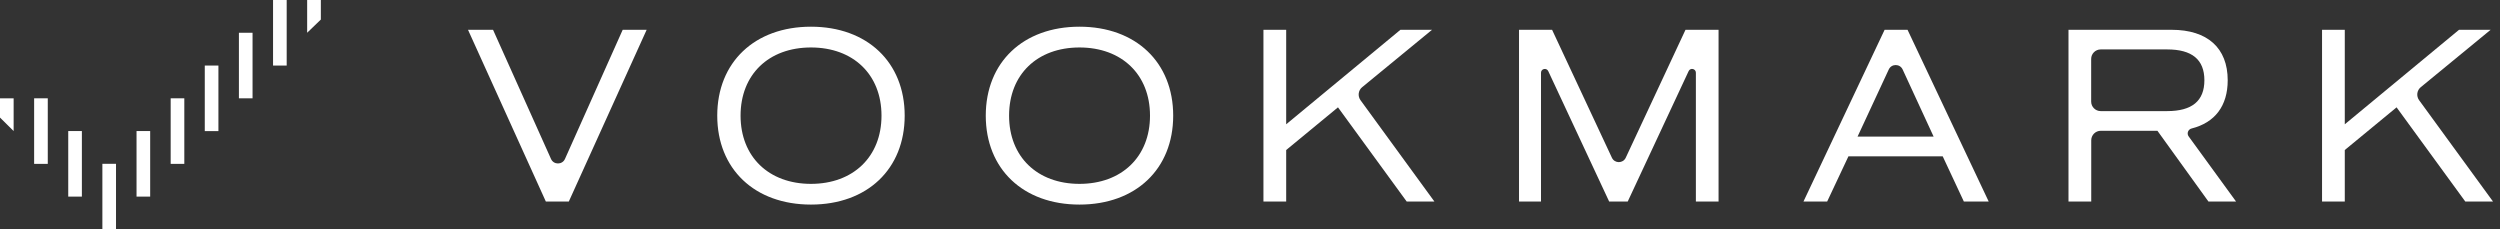 <svg width="327" height="30" viewBox="0 0 327 30" fill="none" xmlns="http://www.w3.org/2000/svg">
<rect x="0" y="0" width="327" height="30" fill="#333333" stroke="none"/>
<g clip-path="url(#clip0_3082_1273)">
<path d="M84.582 3.898L74.398 26.365H71.398L61.215 3.898H64.49L72.073 20.79C72.423 21.582 73.548 21.573 73.898 20.79L81.448 3.898H84.582Z" fill="white"/>
<path d="M93.816 15.126C93.816 8.151 98.708 3.492 106.075 3.492C113.441 3.492 118.333 8.151 118.333 15.126C118.333 22.101 113.45 26.759 106.075 26.759C98.7 26.759 93.816 22.101 93.816 15.126ZM115.3 15.126C115.3 9.742 111.6 6.209 106.075 6.209C100.55 6.209 96.866 9.742 96.866 15.126C96.866 20.509 100.558 24.05 106.075 24.05C111.591 24.05 115.3 20.509 115.3 15.126Z" fill="white"/>
<path d="M128.938 15.126C128.938 8.151 133.829 3.492 141.196 3.492C148.563 3.492 153.454 8.151 153.454 15.126C153.454 22.101 148.571 26.759 141.196 26.759C133.821 26.759 128.938 22.101 128.938 15.126ZM150.421 15.126C150.421 9.742 146.721 6.209 141.196 6.209C135.671 6.209 131.988 9.742 131.988 15.126C131.988 20.509 135.679 24.05 141.196 24.05C146.713 24.05 150.421 20.509 150.421 15.126Z" fill="white"/>
<path d="M175.008 14.04L168.233 19.623V26.365H165.258V3.898H168.233V16.257L183.174 3.898H187.308L178.166 11.407C177.658 11.823 177.566 12.565 177.949 13.098L187.624 26.365H183.999L175.008 14.04Z" fill="white"/>
<path d="M224.796 26.365H221.821V9.515C221.821 8.982 221.096 8.815 220.871 9.307L212.904 26.365H210.479L202.513 9.307C202.288 8.823 201.563 8.982 201.563 9.515V26.357H198.688V3.898H203.013L210.838 20.632C211.196 21.398 212.287 21.398 212.646 20.632L220.463 3.898H224.788V26.365H224.796Z" fill="white"/>
<path d="M254.107 20.448H241.774L238.991 26.365H235.891L246.507 3.898H249.507L260.124 26.365H256.874L254.107 20.448ZM242.966 17.865H252.916L248.866 9.09C248.507 8.315 247.407 8.315 247.049 9.09L242.966 17.873V17.865Z" fill="white"/>
<path d="M288.867 26.365L282.192 17.107H274.775C274.092 17.107 273.534 17.665 273.534 18.348V26.365H270.559V3.898H284.05C288.734 3.898 291.384 6.273 291.384 10.498C291.384 13.857 289.709 16.04 286.659 16.807C286.2 16.923 286 17.457 286.275 17.84L292.475 26.357H288.875L288.867 26.365ZM273.525 13.29C273.525 13.973 274.084 14.532 274.767 14.532H283.475C286.709 14.532 288.334 13.207 288.334 10.498C288.334 7.79 286.709 6.465 283.475 6.465H274.767C274.084 6.465 273.525 7.023 273.525 7.707V13.29Z" fill="white"/>
<path d="M313.473 14.04L306.698 19.623V26.365H303.723V3.898H306.698V16.257L321.639 3.898H325.773L316.631 11.407C316.123 11.823 316.031 12.565 316.414 13.098L326.089 26.365H322.464L313.473 14.04Z" fill="white"/>
<path d="M15.174 21.426H13.391V30.001H15.174V21.426Z" fill="white"/>
<path d="M19.643 17.141H17.859V25.716H19.643V17.141Z" fill="white"/>
<path d="M24.108 12.859H22.324V21.434H24.108V12.859Z" fill="white"/>
<path d="M28.569 8.574H26.785V17.149H28.569V8.574Z" fill="white"/>
<path d="M33.033 4.285H31.25V12.86H33.033V4.285Z" fill="white"/>
<path d="M37.498 0H35.715V8.575H37.498V0Z" fill="white"/>
<path d="M6.248 12.859H4.465V21.434H6.248V12.859Z" fill="white"/>
<path d="M10.709 17.141H8.926V25.716H10.709V17.141Z" fill="white"/>
<path d="M1.783 12.859H0V15.376L1.783 17.143V12.859Z" fill="white"/>
<path d="M41.967 0H40.176V4.283L41.967 2.558V0Z" fill="white"/>
</g>
<defs>
<clipPath id="clip0_3082_1273">
<rect width="326.092" height="30" fill="white"/>
</clipPath>
</defs>
</svg>
